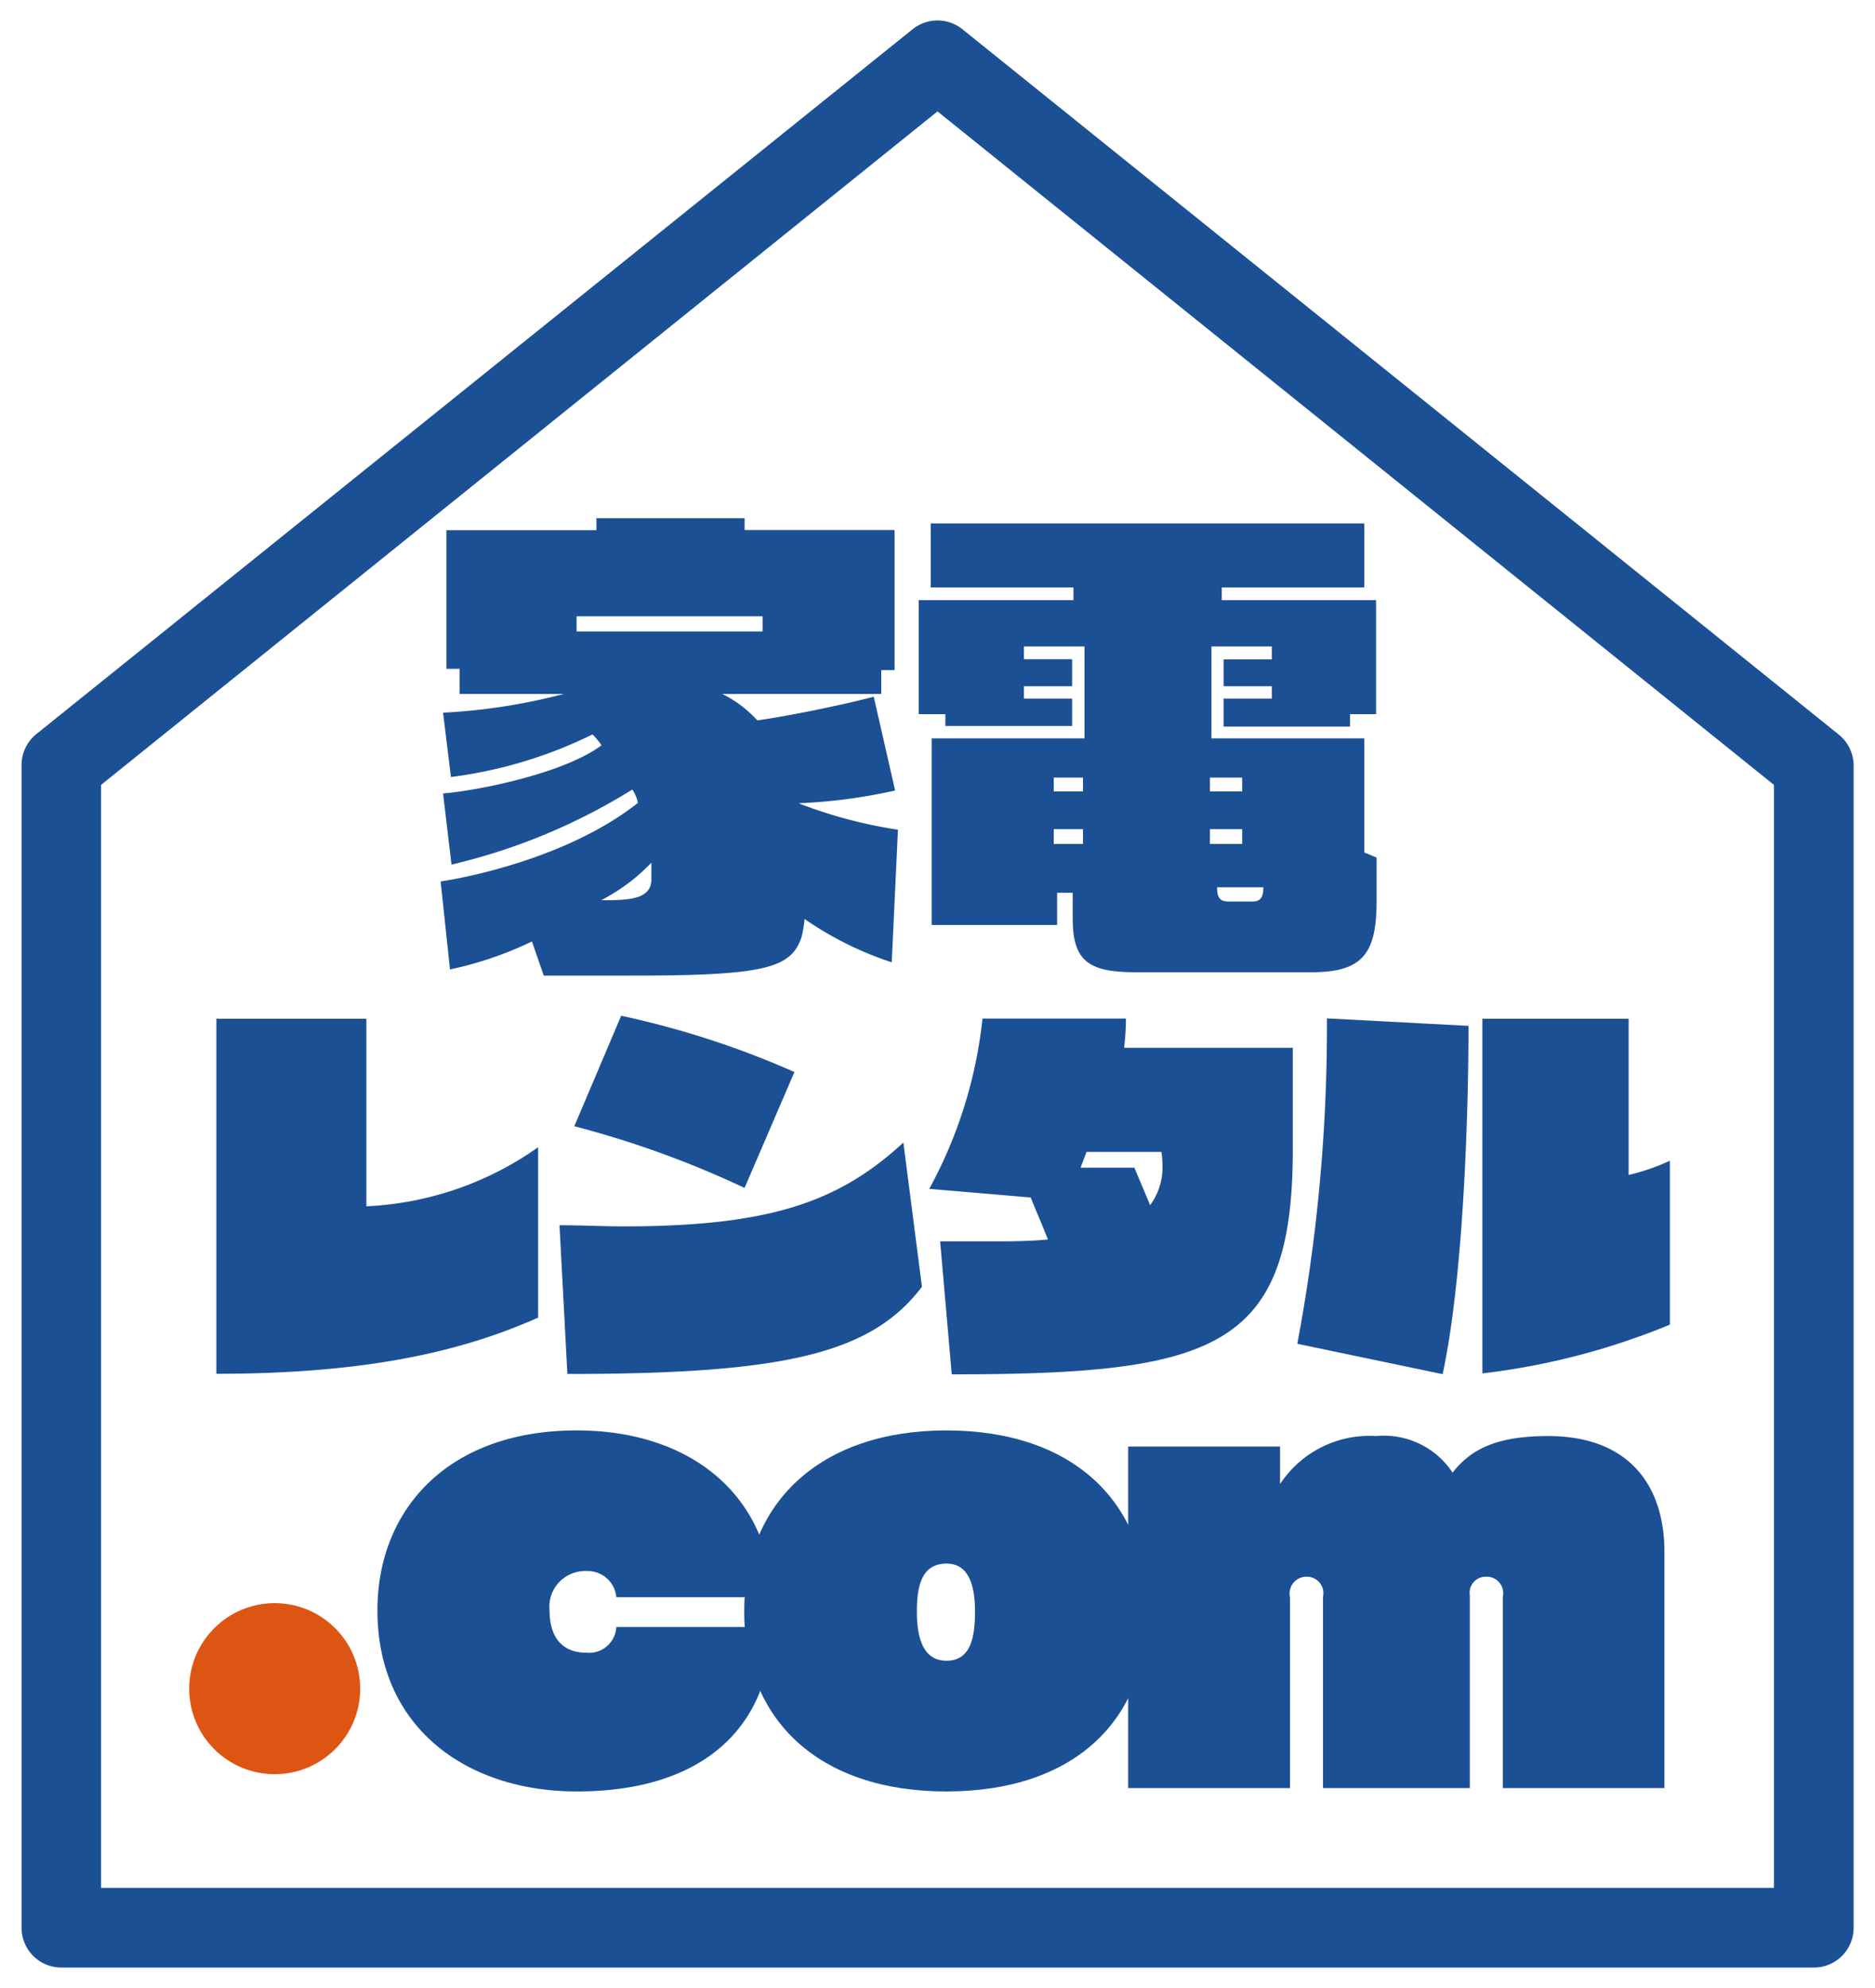 <svg id="ft-logo" data-name="ft-logo" xmlns="http://www.w3.org/2000/svg" viewBox="0 0 100 106"><title>ft-logo</title><path d="M96.74,104.91H3.27a2.12,2.12,0,0,1-2.12-2.12v-62a2.12,2.12,0,0,1,.79-1.65L48.67,1.56a2.12,2.12,0,0,1,2.66,0L98.07,39.17a2.12,2.12,0,0,1,.79,1.65v62A2.12,2.12,0,0,1,96.74,104.91ZM5.39,100.66H94.61V41.85L50,5.94,5.39,41.85v58.81Z" style="fill:#1c5095"/><path d="M28.71,70.25c-4.21,1.88-9.38,3-17.17,3V54.32h8v10a17.2,17.2,0,0,0,9.16-3.15v9Z" style="fill:#1c5095"/><path d="M49.17,68.61c-2.72,3.59-7.39,4.65-18.91,4.65l-0.42-7.93c1.2,0,2.32.06,3.39,0.06,7.69,0,11.46-1.24,14.95-4.47Zm-9.46-5.27a52.07,52.07,0,0,0-9.08-3.29l2.5-5.89a47.47,47.47,0,0,1,9.24,3Z" style="fill:#1c5095"/><path d="M68.95,61.28c0,10.62-4.09,12-18.19,12l-0.62-7.09c0.92,0,1.78,0,2.58,0,1.1,0,2.08,0,3.17-.1-0.34-.86-0.64-1.54-0.92-2.24l-5.41-.46a24.28,24.28,0,0,0,2.84-9.08h7.65a12.51,12.51,0,0,1-.1,1.56h9v5.39Zm-11,.14-0.32.84h2.87c0.1,0.24.38,0.9,0.84,2a3.38,3.38,0,0,0,.66-2c0-.2,0-0.46-0.06-0.84h-4Z" style="fill:#1c5095"/><path d="M69.19,71.65a91.51,91.51,0,0,0,1.58-17.35l7.55,0.4c0,4.57-.26,13.38-1.38,18.57Zm9.88-17.33h7.79v8.33a11.51,11.51,0,0,0,2.2-.76v8.74a37.68,37.68,0,0,1-10,2.6V54.32Z" style="fill:#1c5095"/><path d="M47.56,51.31A17.92,17.92,0,0,1,42.91,49a6.75,6.75,0,0,1-.15.93c-0.55,1.72-2,2.09-9.16,2.09H29l-0.63-1.82A19.28,19.28,0,0,1,24,51.69L23.5,47c2.15-.33,7.14-1.51,10.52-4.19a1.76,1.76,0,0,0-.3-0.71,32.11,32.11,0,0,1-9.64,4l-0.45-3.79c2-.18,6.46-1.09,8.45-2.57a3.69,3.69,0,0,0-.48-0.58,23.82,23.82,0,0,1-7.55,2.27L23.63,38a31.46,31.46,0,0,0,6.44-1H24.51V35.66H23.81V28.27h8V27.63h7.9v0.63h8v7.47H47V37H38.52a6.35,6.35,0,0,1,1.87,1.41c1.46-.2,4.29-0.76,6.21-1.26l1.14,5a29,29,0,0,1-5.15.68,24.93,24.93,0,0,0,5.3,1.41ZM40.67,32.86H30.75v0.81h9.92V32.86ZM34.74,46A10.14,10.14,0,0,1,32.06,48c1.36,0,2.68,0,2.68-1.11V46Z" style="fill:#1c5095"/><path d="M60.52,51.84c-2.55,0-3.31-.68-3.31-2.88V47.6H56.38v1.72H49.69V39.37h8.15v-4.9H54.61v0.68h2.57v1.44H54.61v0.66h2.57v1.46H50.42V38.08H49V32h8.25V31.32H49.64V27.91H72.76v3.41h-7.6V32h8.23v6.08H72v0.66H65.26V37.25h2.57V36.59H65.26V35.16h2.57V34.47H64.61v4.9h8.15v6.08l0.66,0.28V48c0,2.78-.68,3.84-3.46,3.84H60.52ZM57.77,41.46H56.2V42.2h1.56V41.46Zm0,2.75H56.2V45h1.56V44.22Zm8.48-2.75H64.53V42.2h1.72V41.46Zm0,2.75H64.53V45h1.72V44.22Zm-1.34,3.1c0,0.61.2,0.76,0.61,0.76H66.8c0.4,0,.58-0.2.58-0.76H64.91Z" style="fill:#1c5095"/><path d="M32.87,85.17a1.53,1.53,0,0,0-1.61-1.4,1.9,1.9,0,0,0-1.95,2.1c0,1.49.73,2.25,1.95,2.25a1.45,1.45,0,0,0,1.61-1.37h8.31c-0.09,5.21-3.53,8.77-10.42,8.77-5.85,0-10.63-3.38-10.63-9.66,0-5.33,3.72-9.59,10.63-9.59,6.3,0,10.29,3.69,10.42,8.89H32.87Z" style="fill:#1c5095"/><path d="M50.47,95.52c-6.82,0-10.78-3.84-10.78-9.59s4-9.66,10.78-9.66,10.72,3.84,10.72,9.66S57.27,95.52,50.47,95.52ZM52,85.93c0-1.34-.3-2.56-1.52-2.56-1.37,0-1.58,1.28-1.58,2.56s0.27,2.62,1.58,2.62S52,87.27,52,85.93Z" style="fill:#1c5095"/><path d="M80.15,95.34V85.14a0.88,0.88,0,0,0-.91-1.07,0.86,0.86,0,0,0-.85,1V95.34H70.56V85.14a0.88,0.88,0,0,0-.85-1.07,0.9,0.9,0,0,0-.91,1.1V95.34H60.17V77.13h8.1v2a5.71,5.71,0,0,1,5.12-2.56,4.39,4.39,0,0,1,4.08,1.95c0.94-1.19,2.25-1.95,5.09-1.95,4.36,0,6.21,2.68,6.21,6.18V95.34H80.15Z" style="fill:#1c5095"/><circle cx="14.65" cy="90.04" r="4.56" style="fill:#dd5513"/><rect width="100" height="106" style="fill:none"/></svg>
